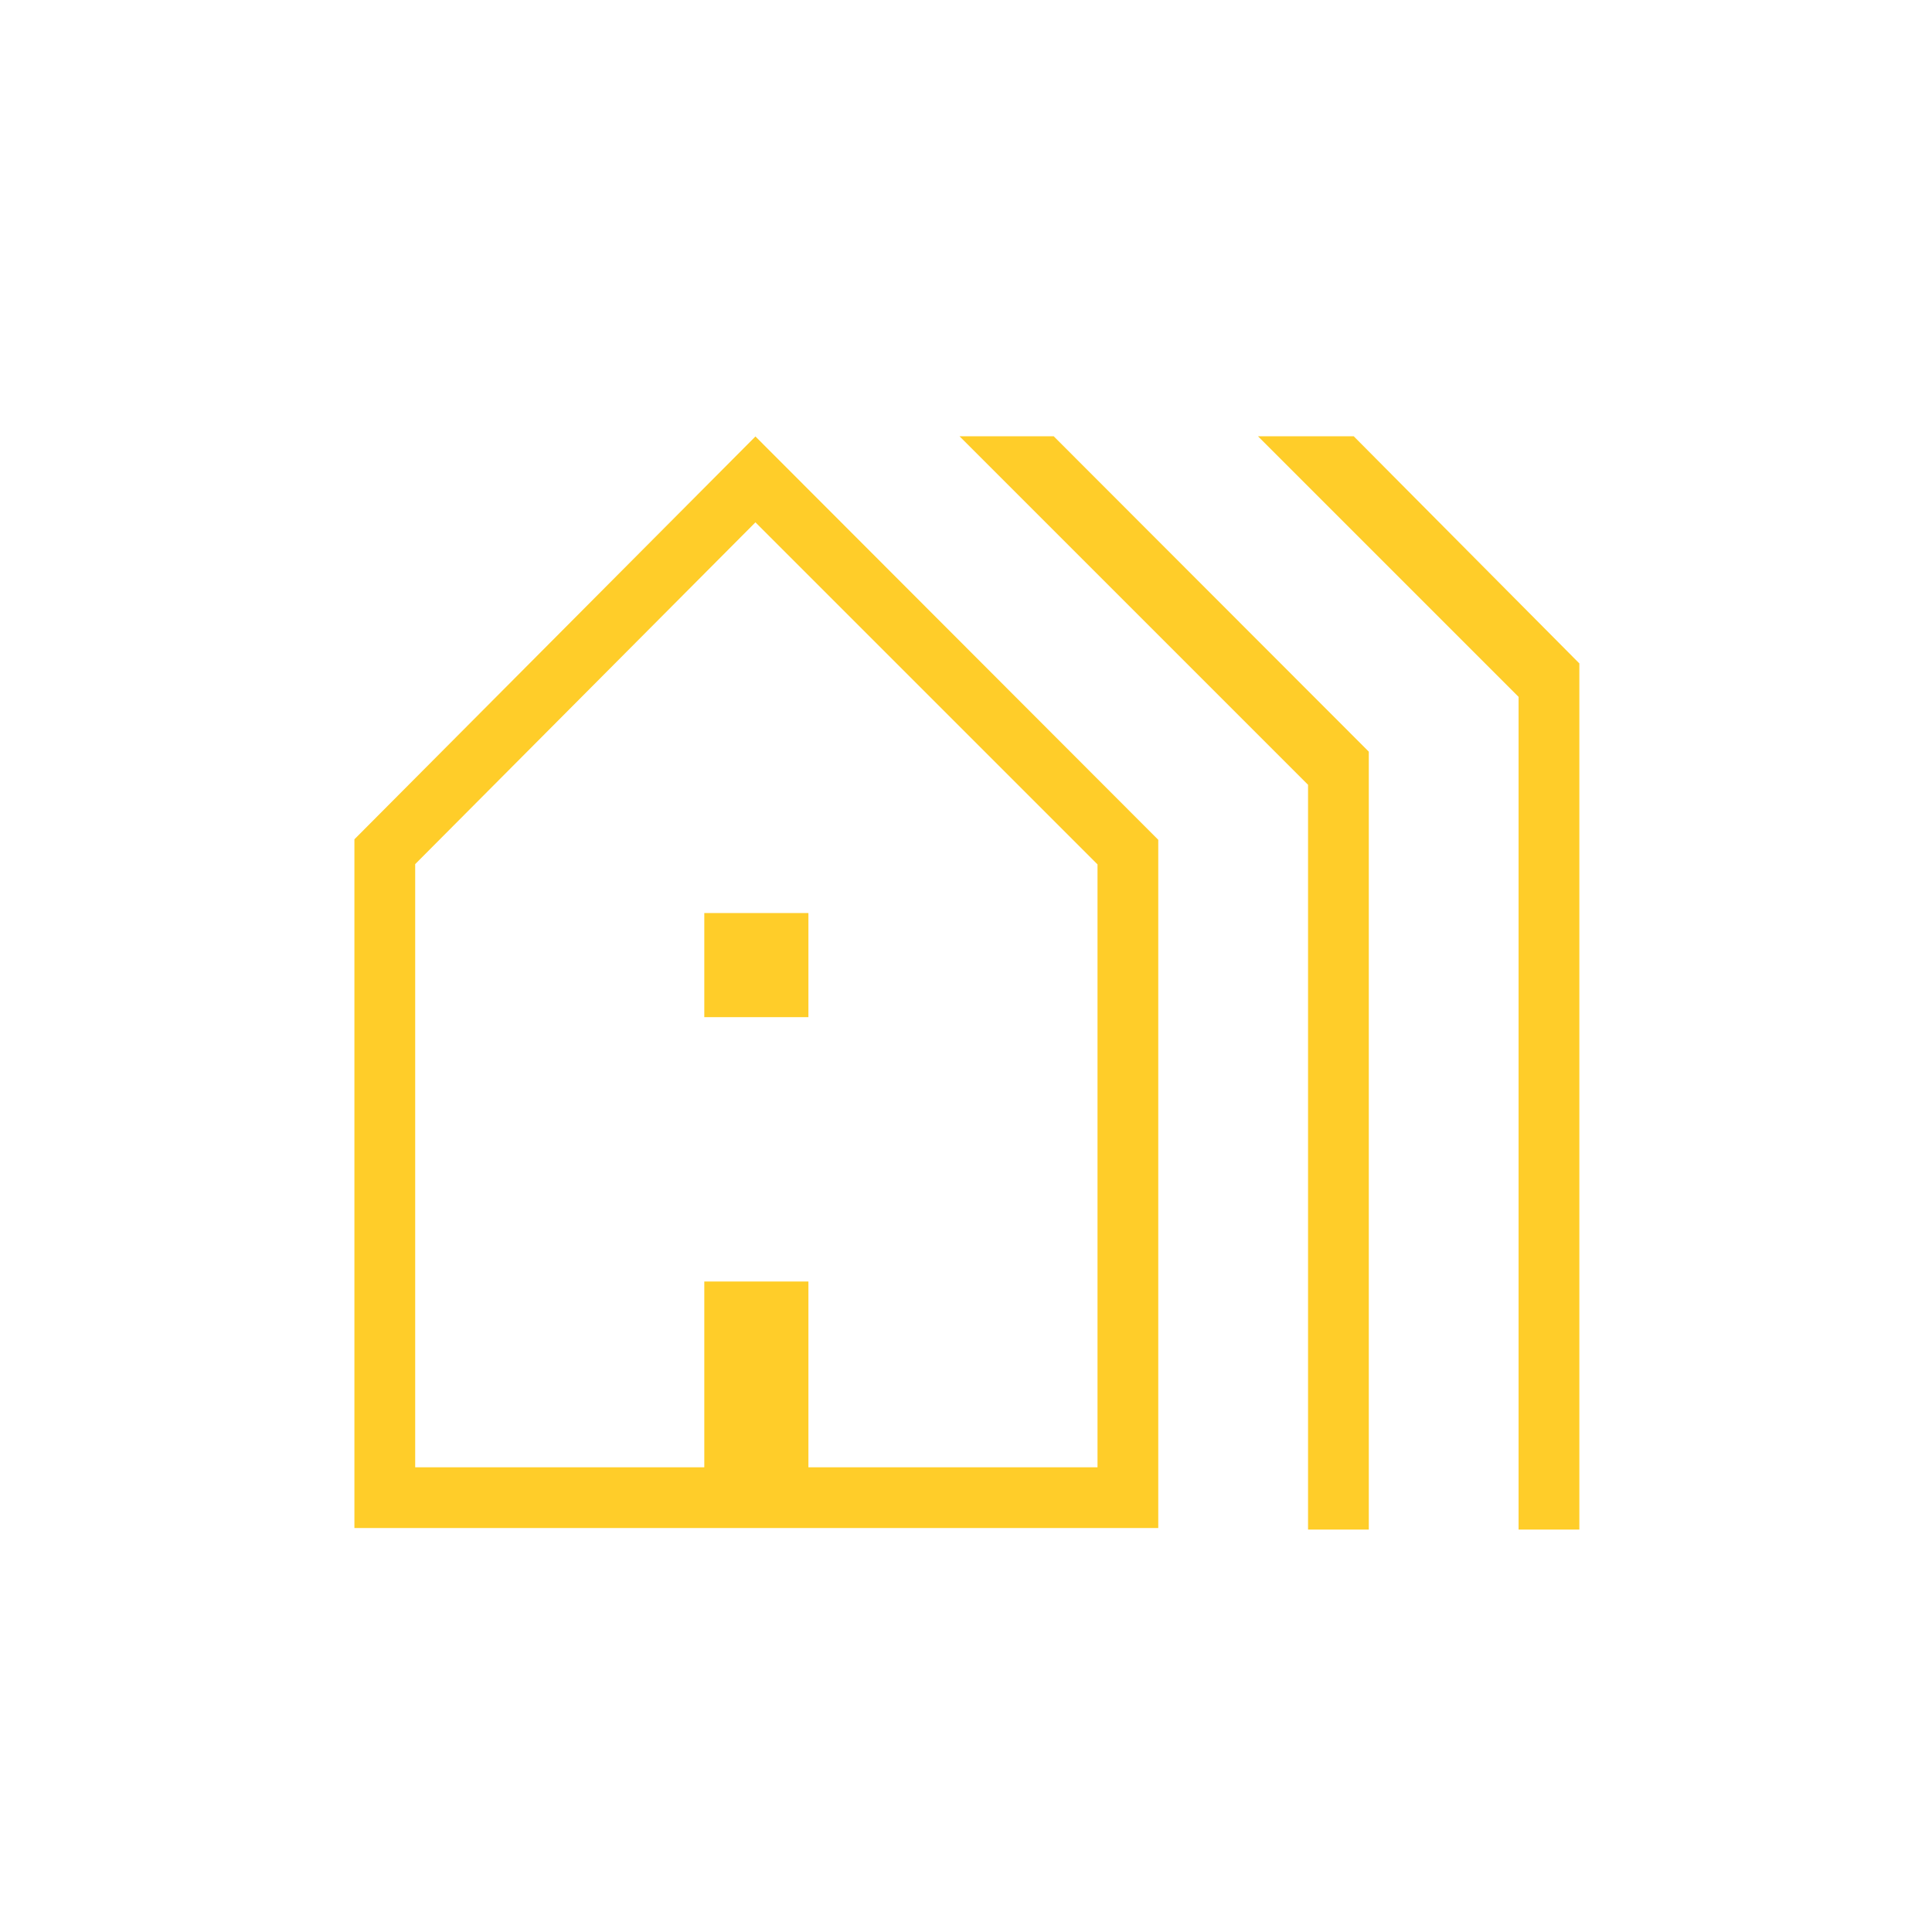 <svg width="72" height="72" viewBox="0 0 72 72" fill="none" xmlns="http://www.w3.org/2000/svg">
<mask id="mask0_554_500" style="mask-type:alpha" maskUnits="userSpaceOnUse" x="0" y="0" width="72" height="72">
<rect width="72" height="72" fill="#D9D9D9"/>
</mask>
<g mask="url(#mask0_554_500)">
<path d="M13.208 56.945V31.278L28.153 16.266L43.165 31.297V56.945H13.208ZM15.473 54.681H26.247V47.758H30.127V54.681H40.901V32.213L28.153 19.466L15.473 32.203V54.681ZM26.247 37.907V34.027H30.127V37.907H26.247ZM48.747 57.003V29.247L35.758 16.258H39.268L51.011 28.012V57.003H48.747ZM56.593 57.003V25.97L46.881 16.258H50.449L58.858 24.724V57.003H56.593Z" fill="#FFCD29"/>
</g>
</svg>
